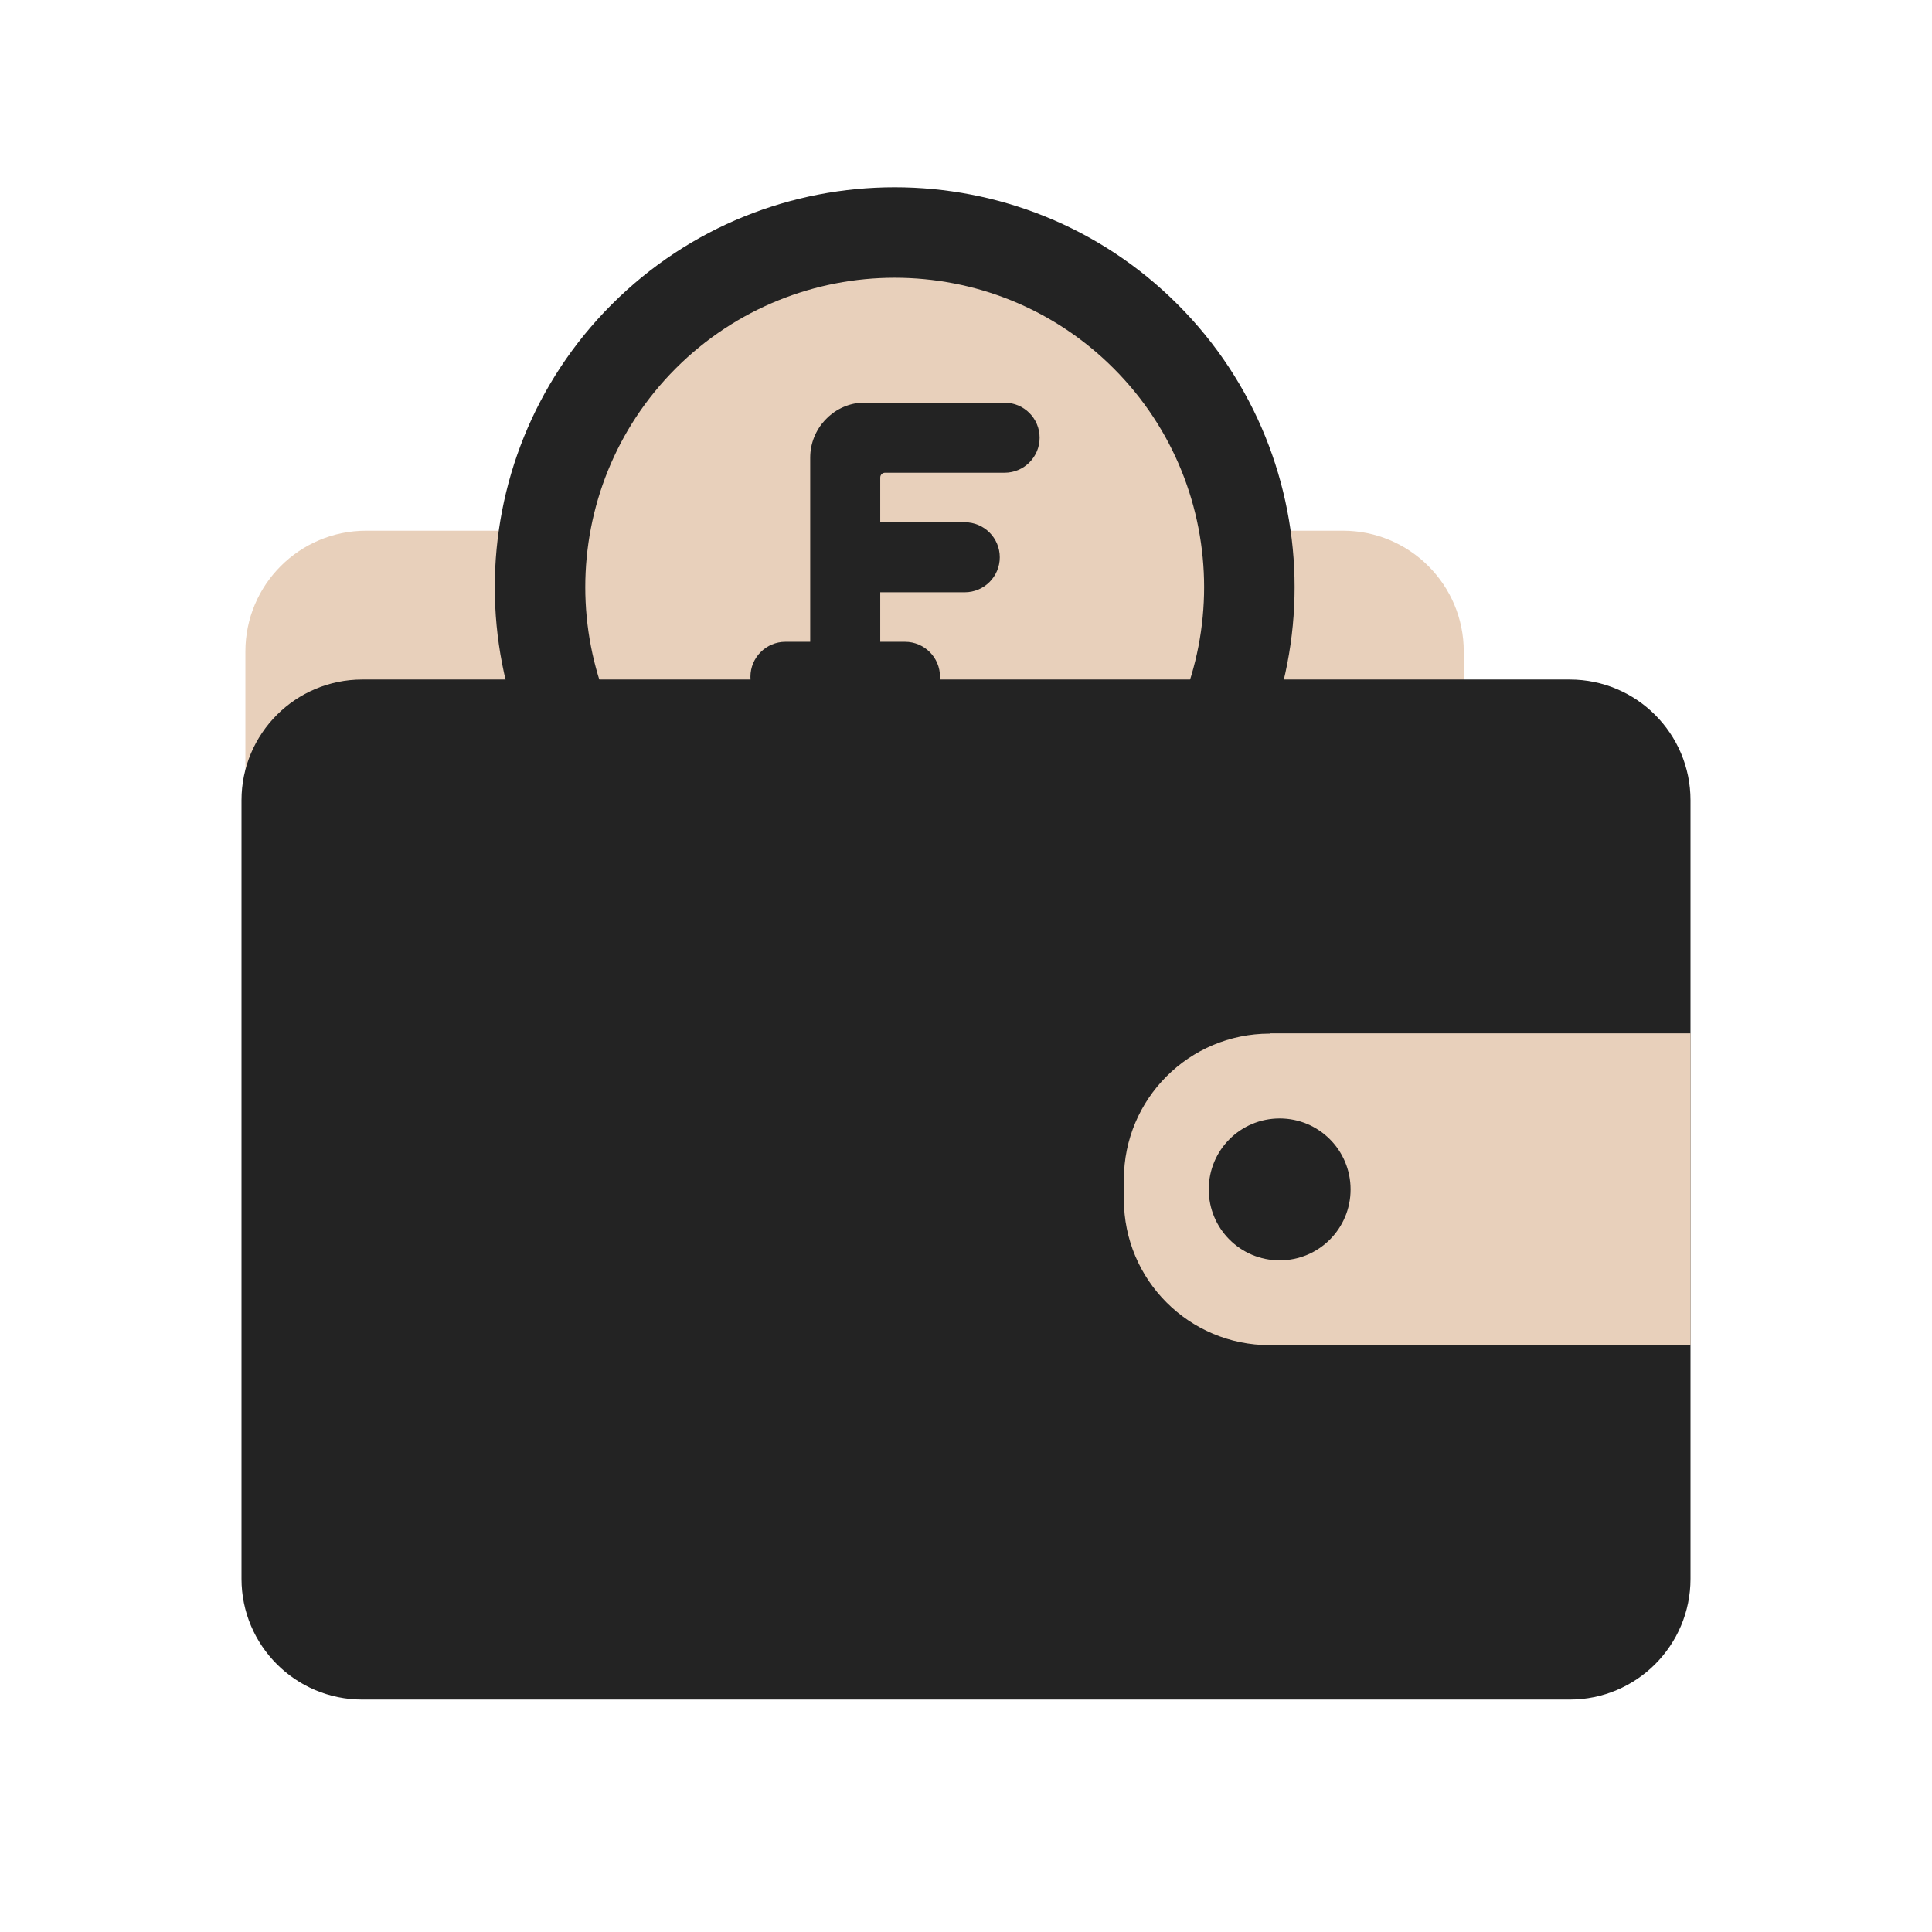 <svg width="64" height="64" viewBox="0 0 64 64" fill="none" xmlns="http://www.w3.org/2000/svg">
<path d="M44.489 17.58H12.129C9.92 17.58 8.129 19.371 8.129 21.58V33.34C8.129 35.549 9.92 37.34 12.129 37.34H44.489C46.698 37.34 48.489 35.549 48.489 33.34V21.58C48.489 19.371 46.698 17.58 44.489 17.58Z" fill="#E8D0BB"/>
<path d="M29.641 31.199C36.13 31.199 41.391 25.939 41.391 19.449C41.391 12.96 36.13 7.699 29.641 7.699C23.151 7.699 17.891 12.96 17.891 19.449C17.891 25.939 23.151 31.199 29.641 31.199Z" fill="#E8D0BB"/>
<path d="M29.638 32.691C26.248 32.691 22.848 31.401 20.268 28.821C15.098 23.651 15.098 15.251 20.268 10.081C25.438 4.911 33.838 4.911 39.008 10.081C44.178 15.251 44.178 23.651 39.008 28.821C36.428 31.401 33.028 32.691 29.638 32.691ZM29.638 9.201C27.018 9.201 24.388 10.201 22.388 12.201C18.388 16.201 18.388 22.701 22.388 26.701C26.388 30.701 32.888 30.701 36.888 26.701C40.888 22.701 40.888 16.201 36.888 12.201C34.888 10.201 32.268 9.201 29.638 9.201Z" fill="#232323"/>
<path d="M33.269 13.34H28.519C27.579 13.41 26.839 14.21 26.839 15.16V21.26H26.019C25.379 21.26 24.859 21.78 24.859 22.42C24.859 23.06 25.379 23.58 26.019 23.58H26.839V24.4C26.839 25.04 27.359 25.56 27.999 25.56C28.639 25.56 29.159 25.04 29.159 24.4V23.58H29.979C30.619 23.58 31.139 23.06 31.139 22.42C31.139 21.78 30.619 21.26 29.979 21.26H29.159V19.62H31.959C32.599 19.62 33.119 19.1 33.119 18.46C33.119 17.82 32.599 17.3 31.959 17.3H29.159V15.82C29.159 15.73 29.229 15.66 29.319 15.66H33.279C33.919 15.66 34.439 15.14 34.439 14.5C34.439 13.86 33.919 13.34 33.279 13.34H33.269Z" fill="#232323"/>
<path d="M52 22.51H12C9.791 22.51 8 24.301 8 26.51V52.3C8 54.509 9.791 56.3 12 56.3H52C54.209 56.3 56 54.509 56 52.3V26.51C56 24.301 54.209 22.51 52 22.51Z" fill="#232323"/>
<path d="M42.06 34.24C39.391 34.24 37.23 36.401 37.23 39.071V39.73C37.23 42.401 39.391 44.56 42.06 44.56H56.001V34.23H42.06V34.24ZM42.391 41.751C41.09 41.751 40.041 40.7 40.041 39.401C40.041 38.1 41.09 37.05 42.391 37.05C43.691 37.05 44.74 38.1 44.74 39.401C44.74 40.7 43.691 41.751 42.391 41.751Z" fill="#E8D0BB"/>
</svg>
